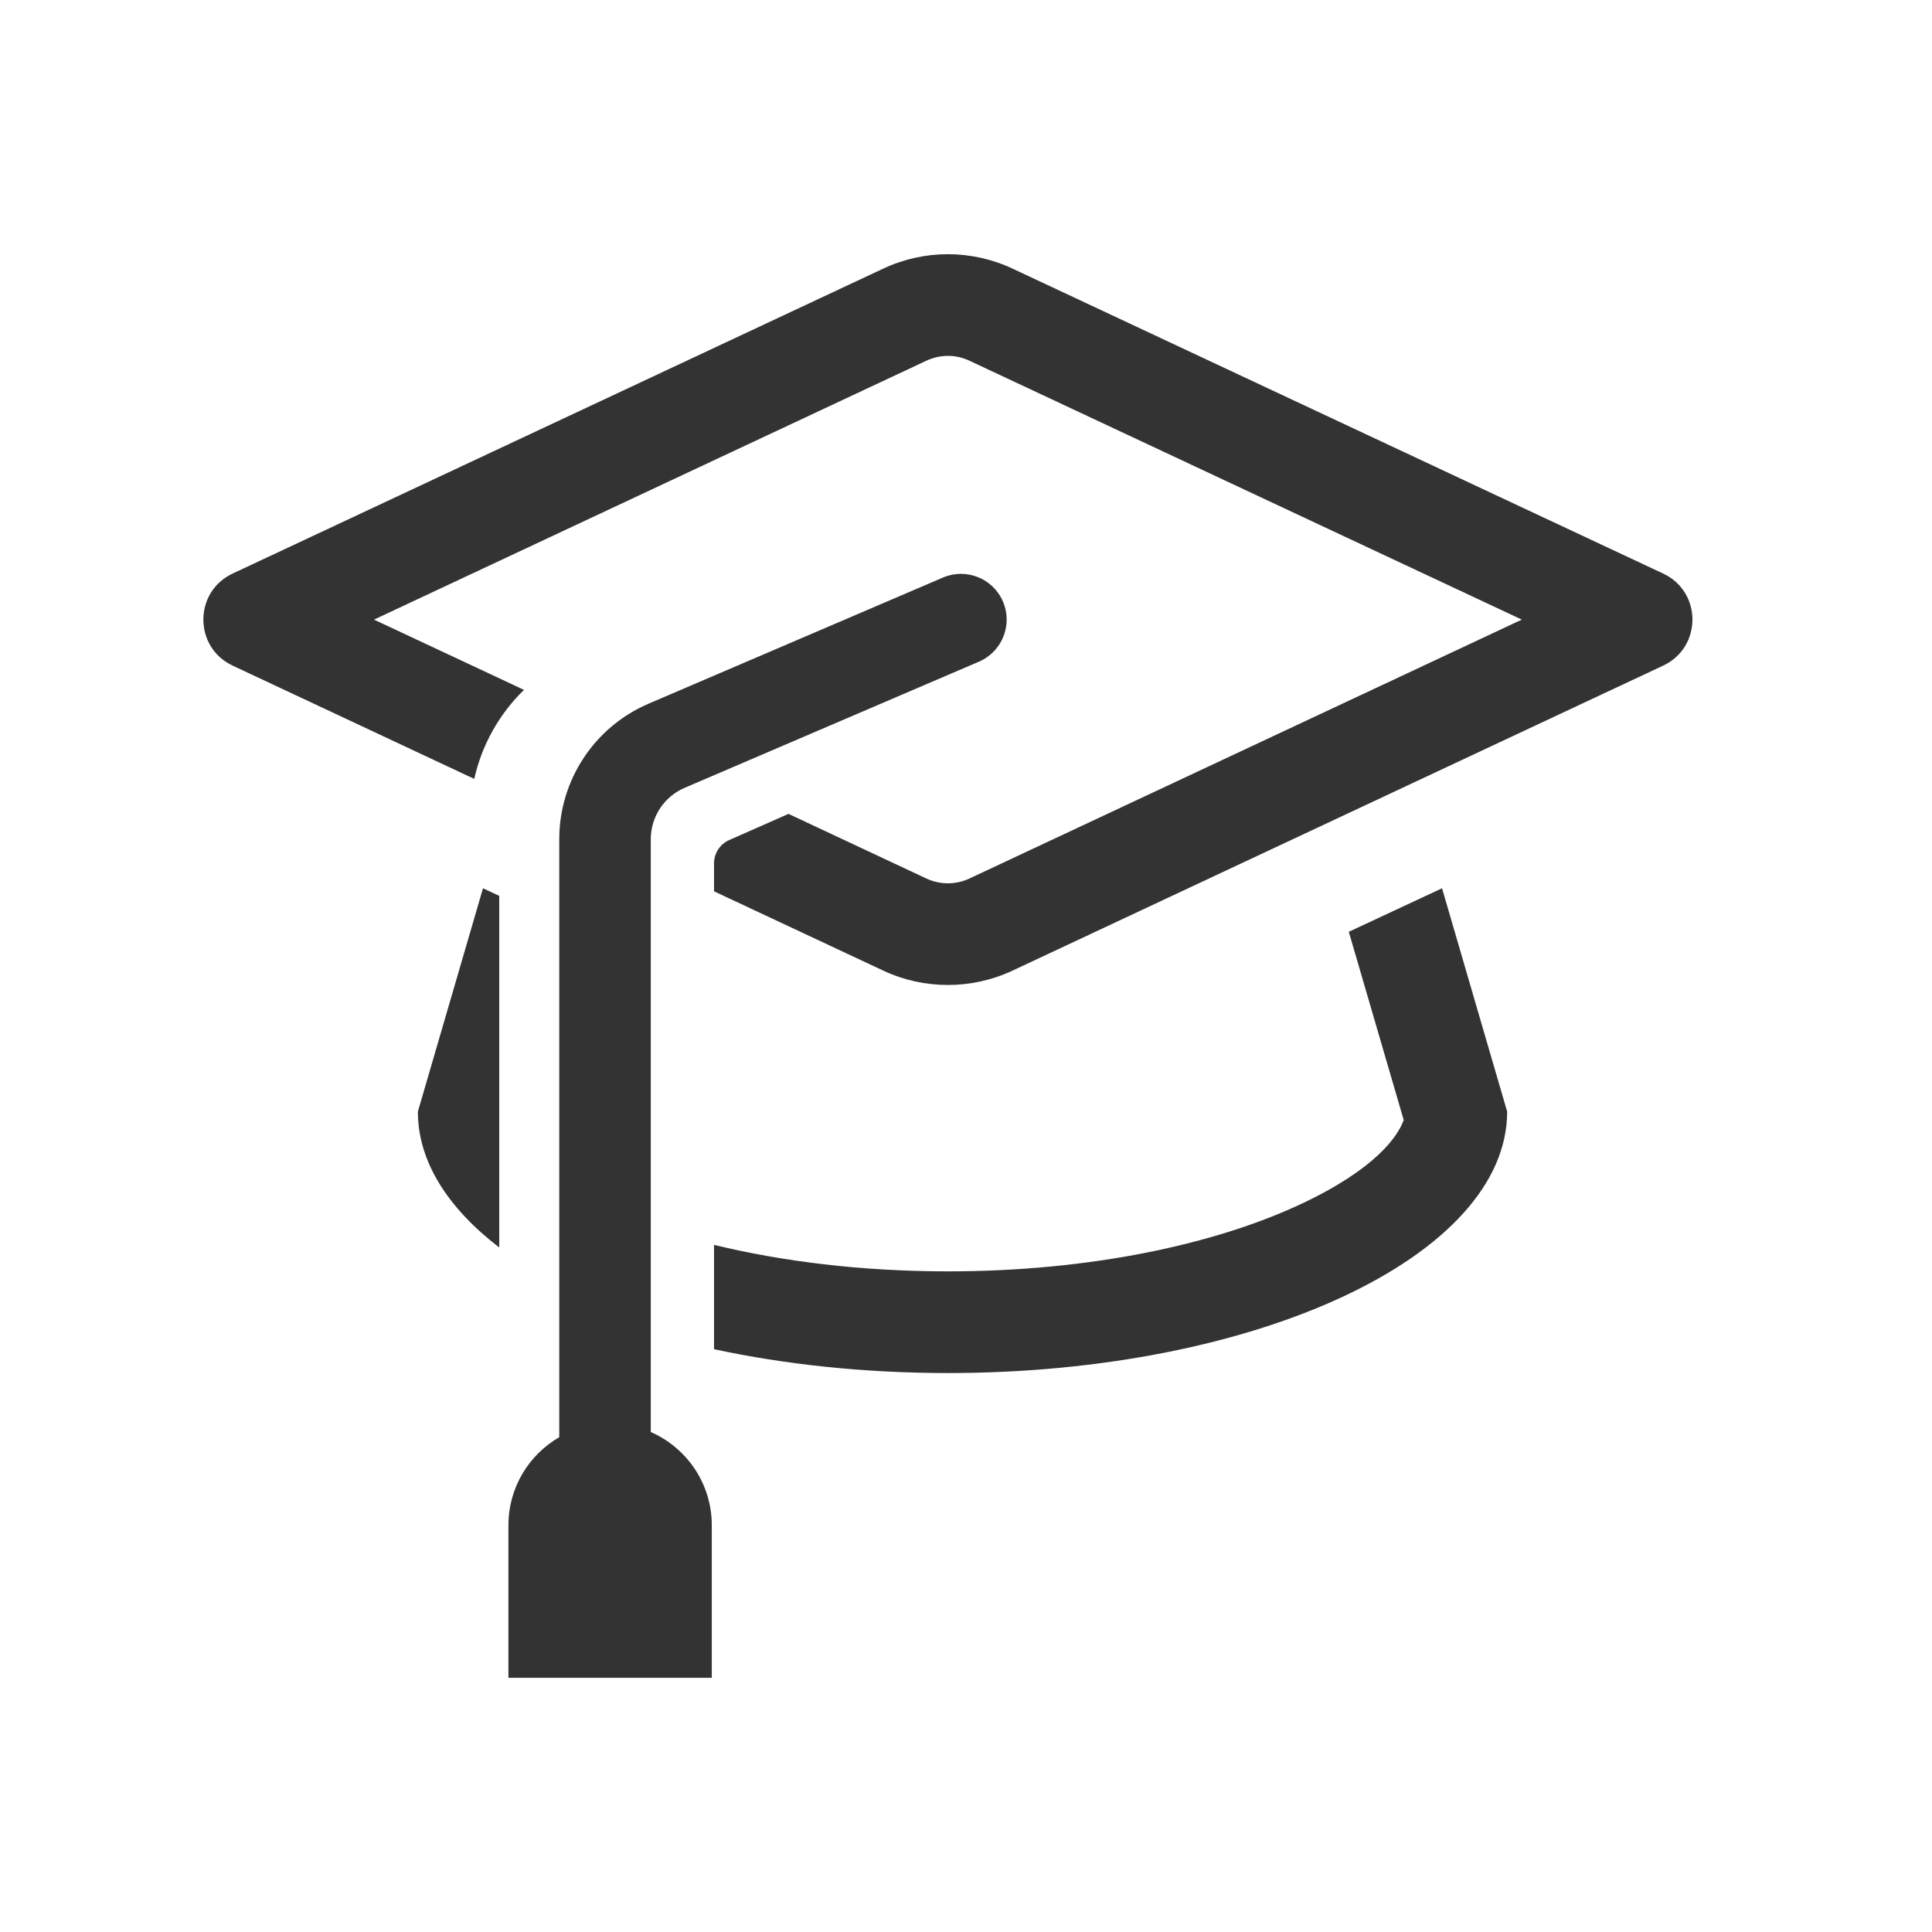 <svg width="38" height="38" viewBox="0 0 38 38" fill="none" xmlns="http://www.w3.org/2000/svg">
<path fill-rule="evenodd" clip-rule="evenodd" d="M29.932 12.187L19.068 7.095C18.799 6.968 18.488 6.968 18.22 7.095L7.356 12.187L10.306 13.569C9.819 14.043 9.477 14.651 9.328 15.32L4.576 13.092C3.808 12.732 3.808 11.641 4.576 11.281L17.371 5.284C18.177 4.905 19.11 4.905 19.917 5.284L32.712 11.281C33.48 11.641 33.48 12.732 32.712 13.092L19.917 19.09C19.11 19.468 18.177 19.468 17.371 19.09L14.044 17.531V16.981C14.044 16.783 14.161 16.603 14.342 16.523L15.509 16.008L18.22 17.279C18.488 17.405 18.799 17.405 19.068 17.279L29.932 12.187ZM9.819 17.62L9.5 17.471L8.219 21.864C8.219 22.842 8.804 23.757 9.819 24.536V17.62ZM14.044 26.537V24.485C15.385 24.811 16.948 25.006 18.644 25.006C21.456 25.006 23.904 24.469 25.575 23.688C27.059 22.995 27.496 22.348 27.609 22.029L26.529 18.327L28.363 17.471L29.644 21.864C29.644 24.704 24.719 27.006 18.644 27.006C17.002 27.006 15.444 26.838 14.044 26.537ZM19.727 11.832C19.923 12.289 19.711 12.818 19.255 13.014L13.467 15.495C13.062 15.668 12.8 16.066 12.8 16.506V28.166C13.506 28.475 14 29.18 14 30V31V33H12H10V31V30C10 29.26 10.402 28.613 11 28.268V16.506C11 15.345 11.691 14.297 12.758 13.84L18.546 11.36C19.002 11.164 19.531 11.375 19.727 11.832Z" fill="#323332"/>
</svg>
